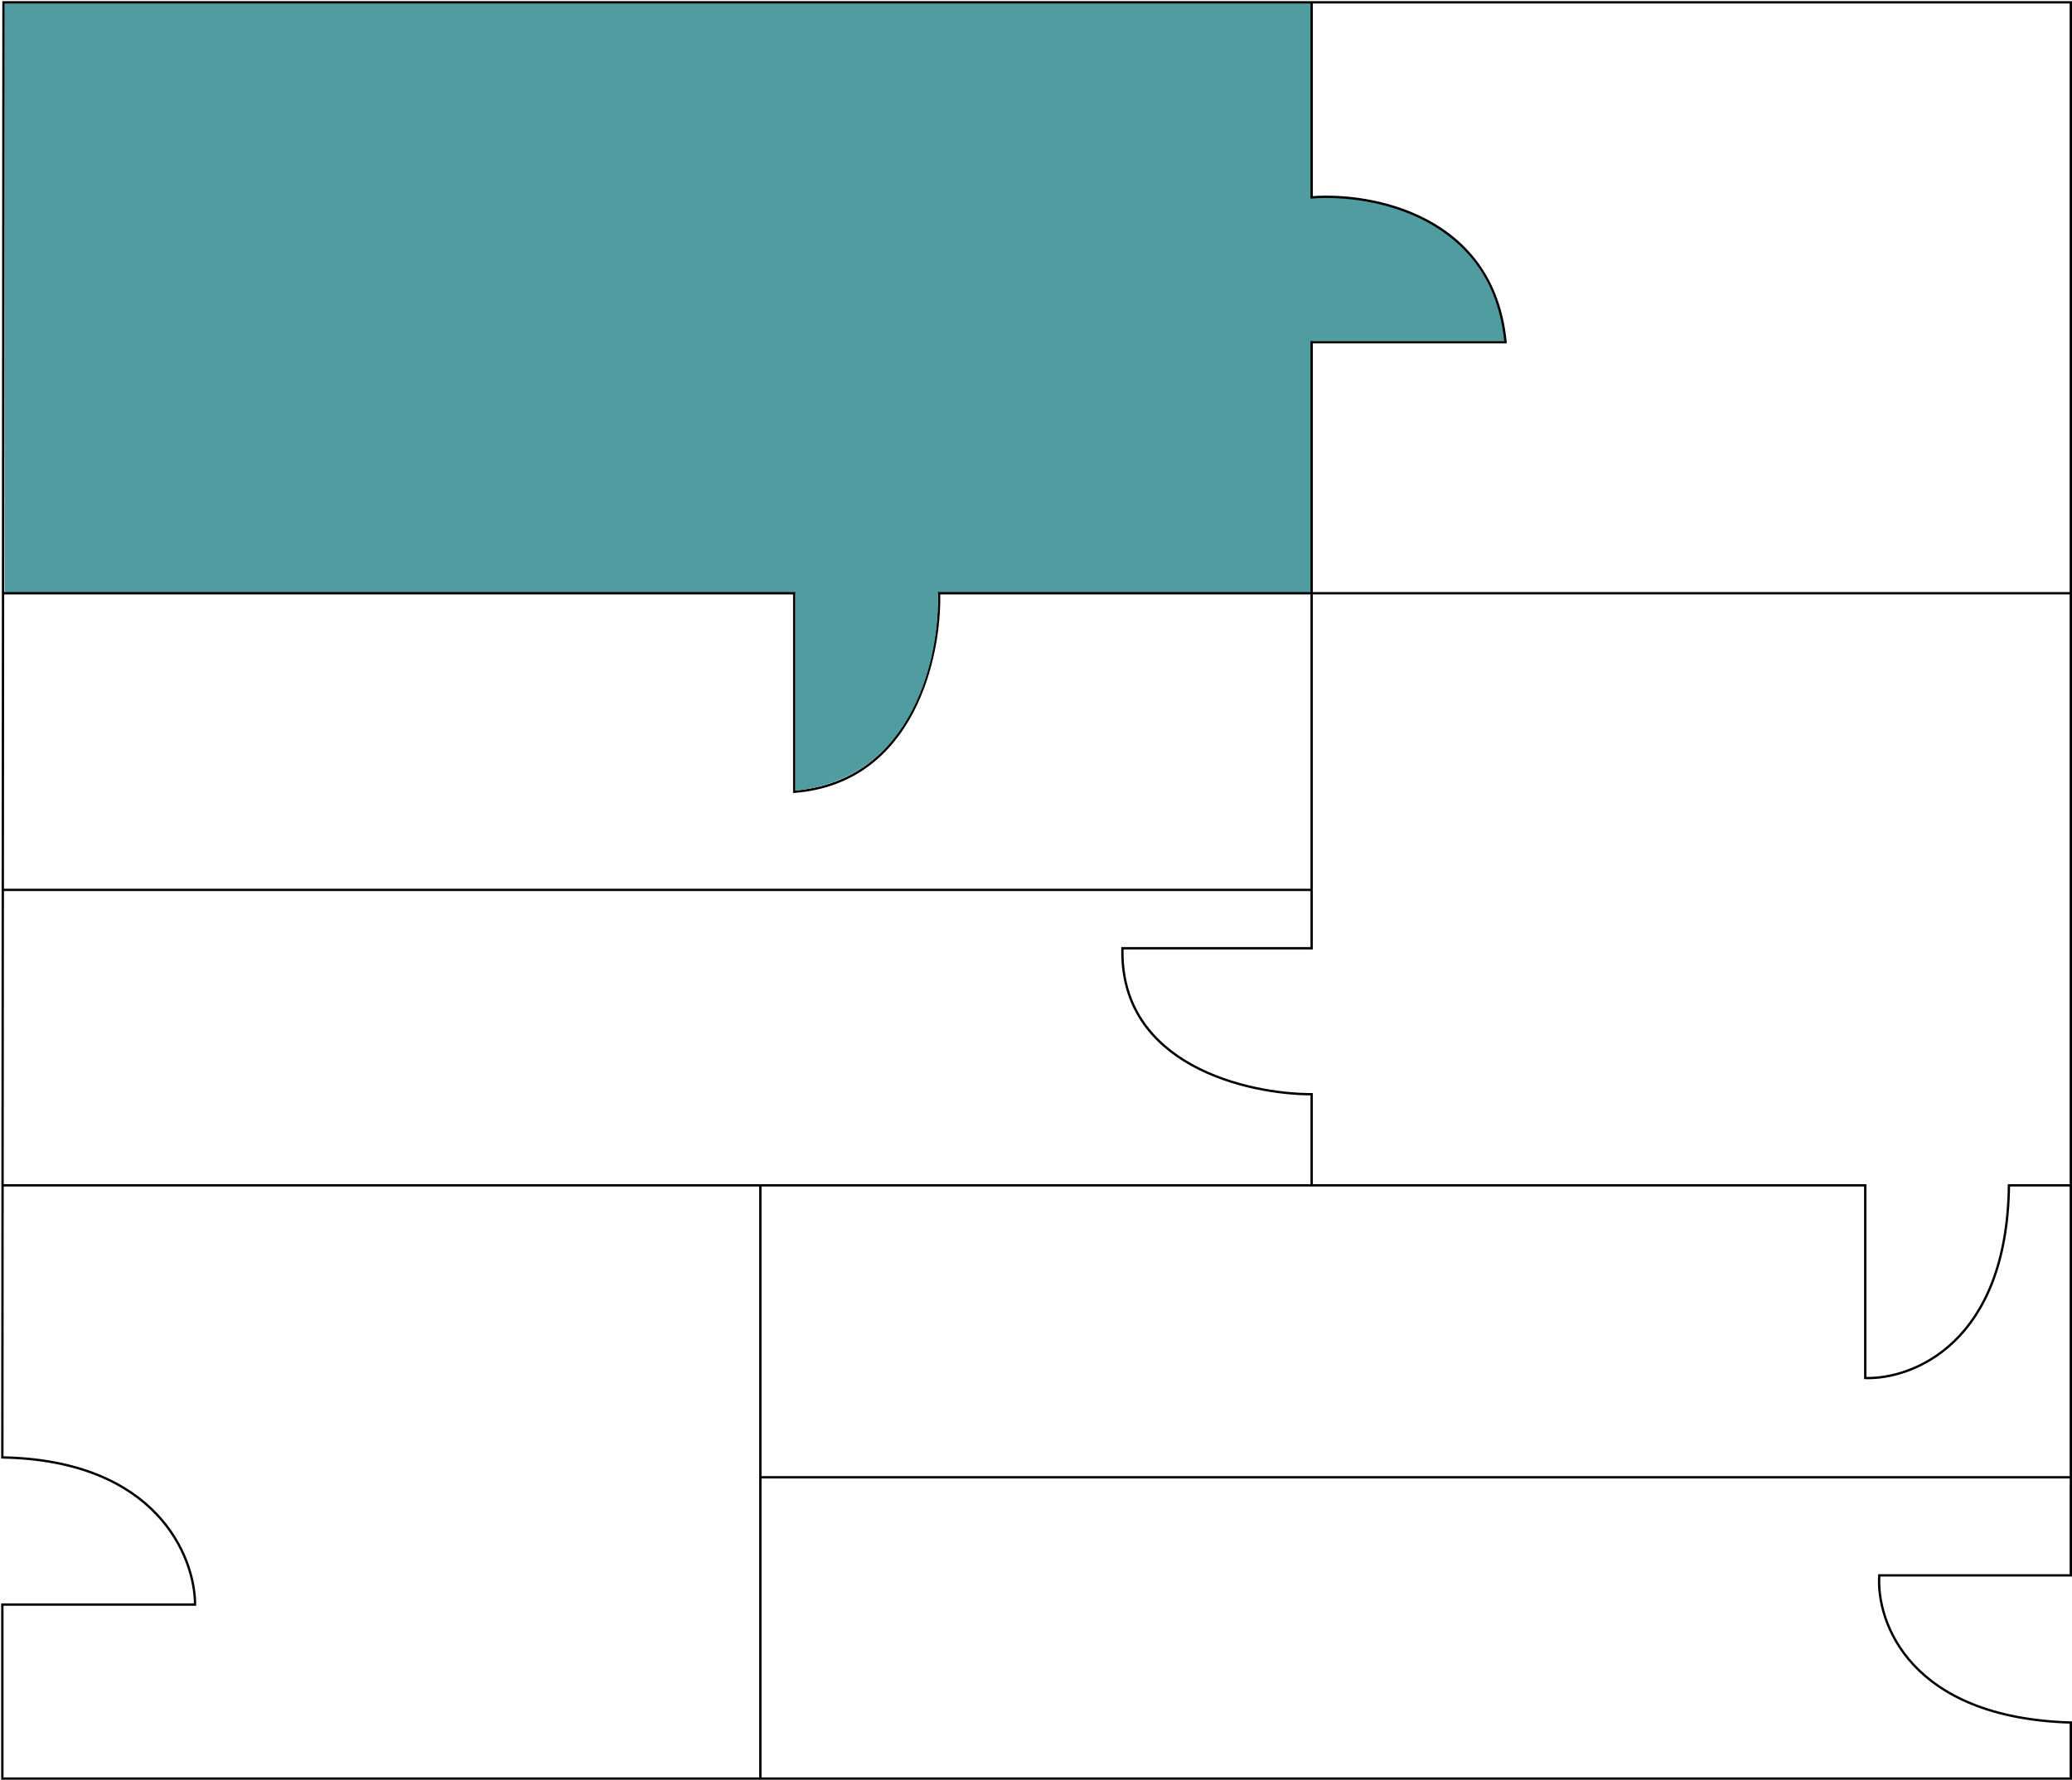 <?xml version="1.0" encoding="UTF-8"?> <svg xmlns="http://www.w3.org/2000/svg" width="887" height="762" viewBox="0 0 887 762" fill="none"> <rect x="2" y="1" width="560" height="253" fill="#519CA0"></rect> <path d="M644.5 146C636.9 90.8 585.667 82 561 84.5L544.5 109.5L561 146H644.5Z" fill="#519CA0"></path> <path d="M561.5 1H1.5L1.297 254M561.5 1H886.5V254M561.5 1V84.5C587 82.5 639.3 92.1 644.5 146.5H561.5V254M561.5 254H886.5M561.5 254H402C402.667 280.667 391.2 335 340 339V254H1.297M561.5 254V381M886.5 254V507.5M1.297 254L1.195 381M1.195 381H561.5M1.195 381L1.093 507.5M561.5 381V406H480.5C479.3 456 534 468.5 561.5 468.5V507.5M1.093 507.5L1 624C67 625.2 83.5 666.5 83.5 687H1V761.5H325.5M1.093 507.5H325.5M561.5 507.5H798.5V590C818.667 590.667 859.2 575.1 860 507.5H886.5M561.5 507.5H325.5M886.5 507.5V632.5M325.5 507.5V632.5M325.5 632.5H886.5M325.5 632.5V761.5M886.5 632.5V674.5H804.5C803.167 694.667 817.7 735.5 886.5 737.5V761.5H325.5" stroke="black"></path> <path d="M340.5 338.5C391.7 333.3 402.5 280 401.5 254L363 247.5L340.5 254V338.5Z" fill="#519CA0"></path> </svg> 